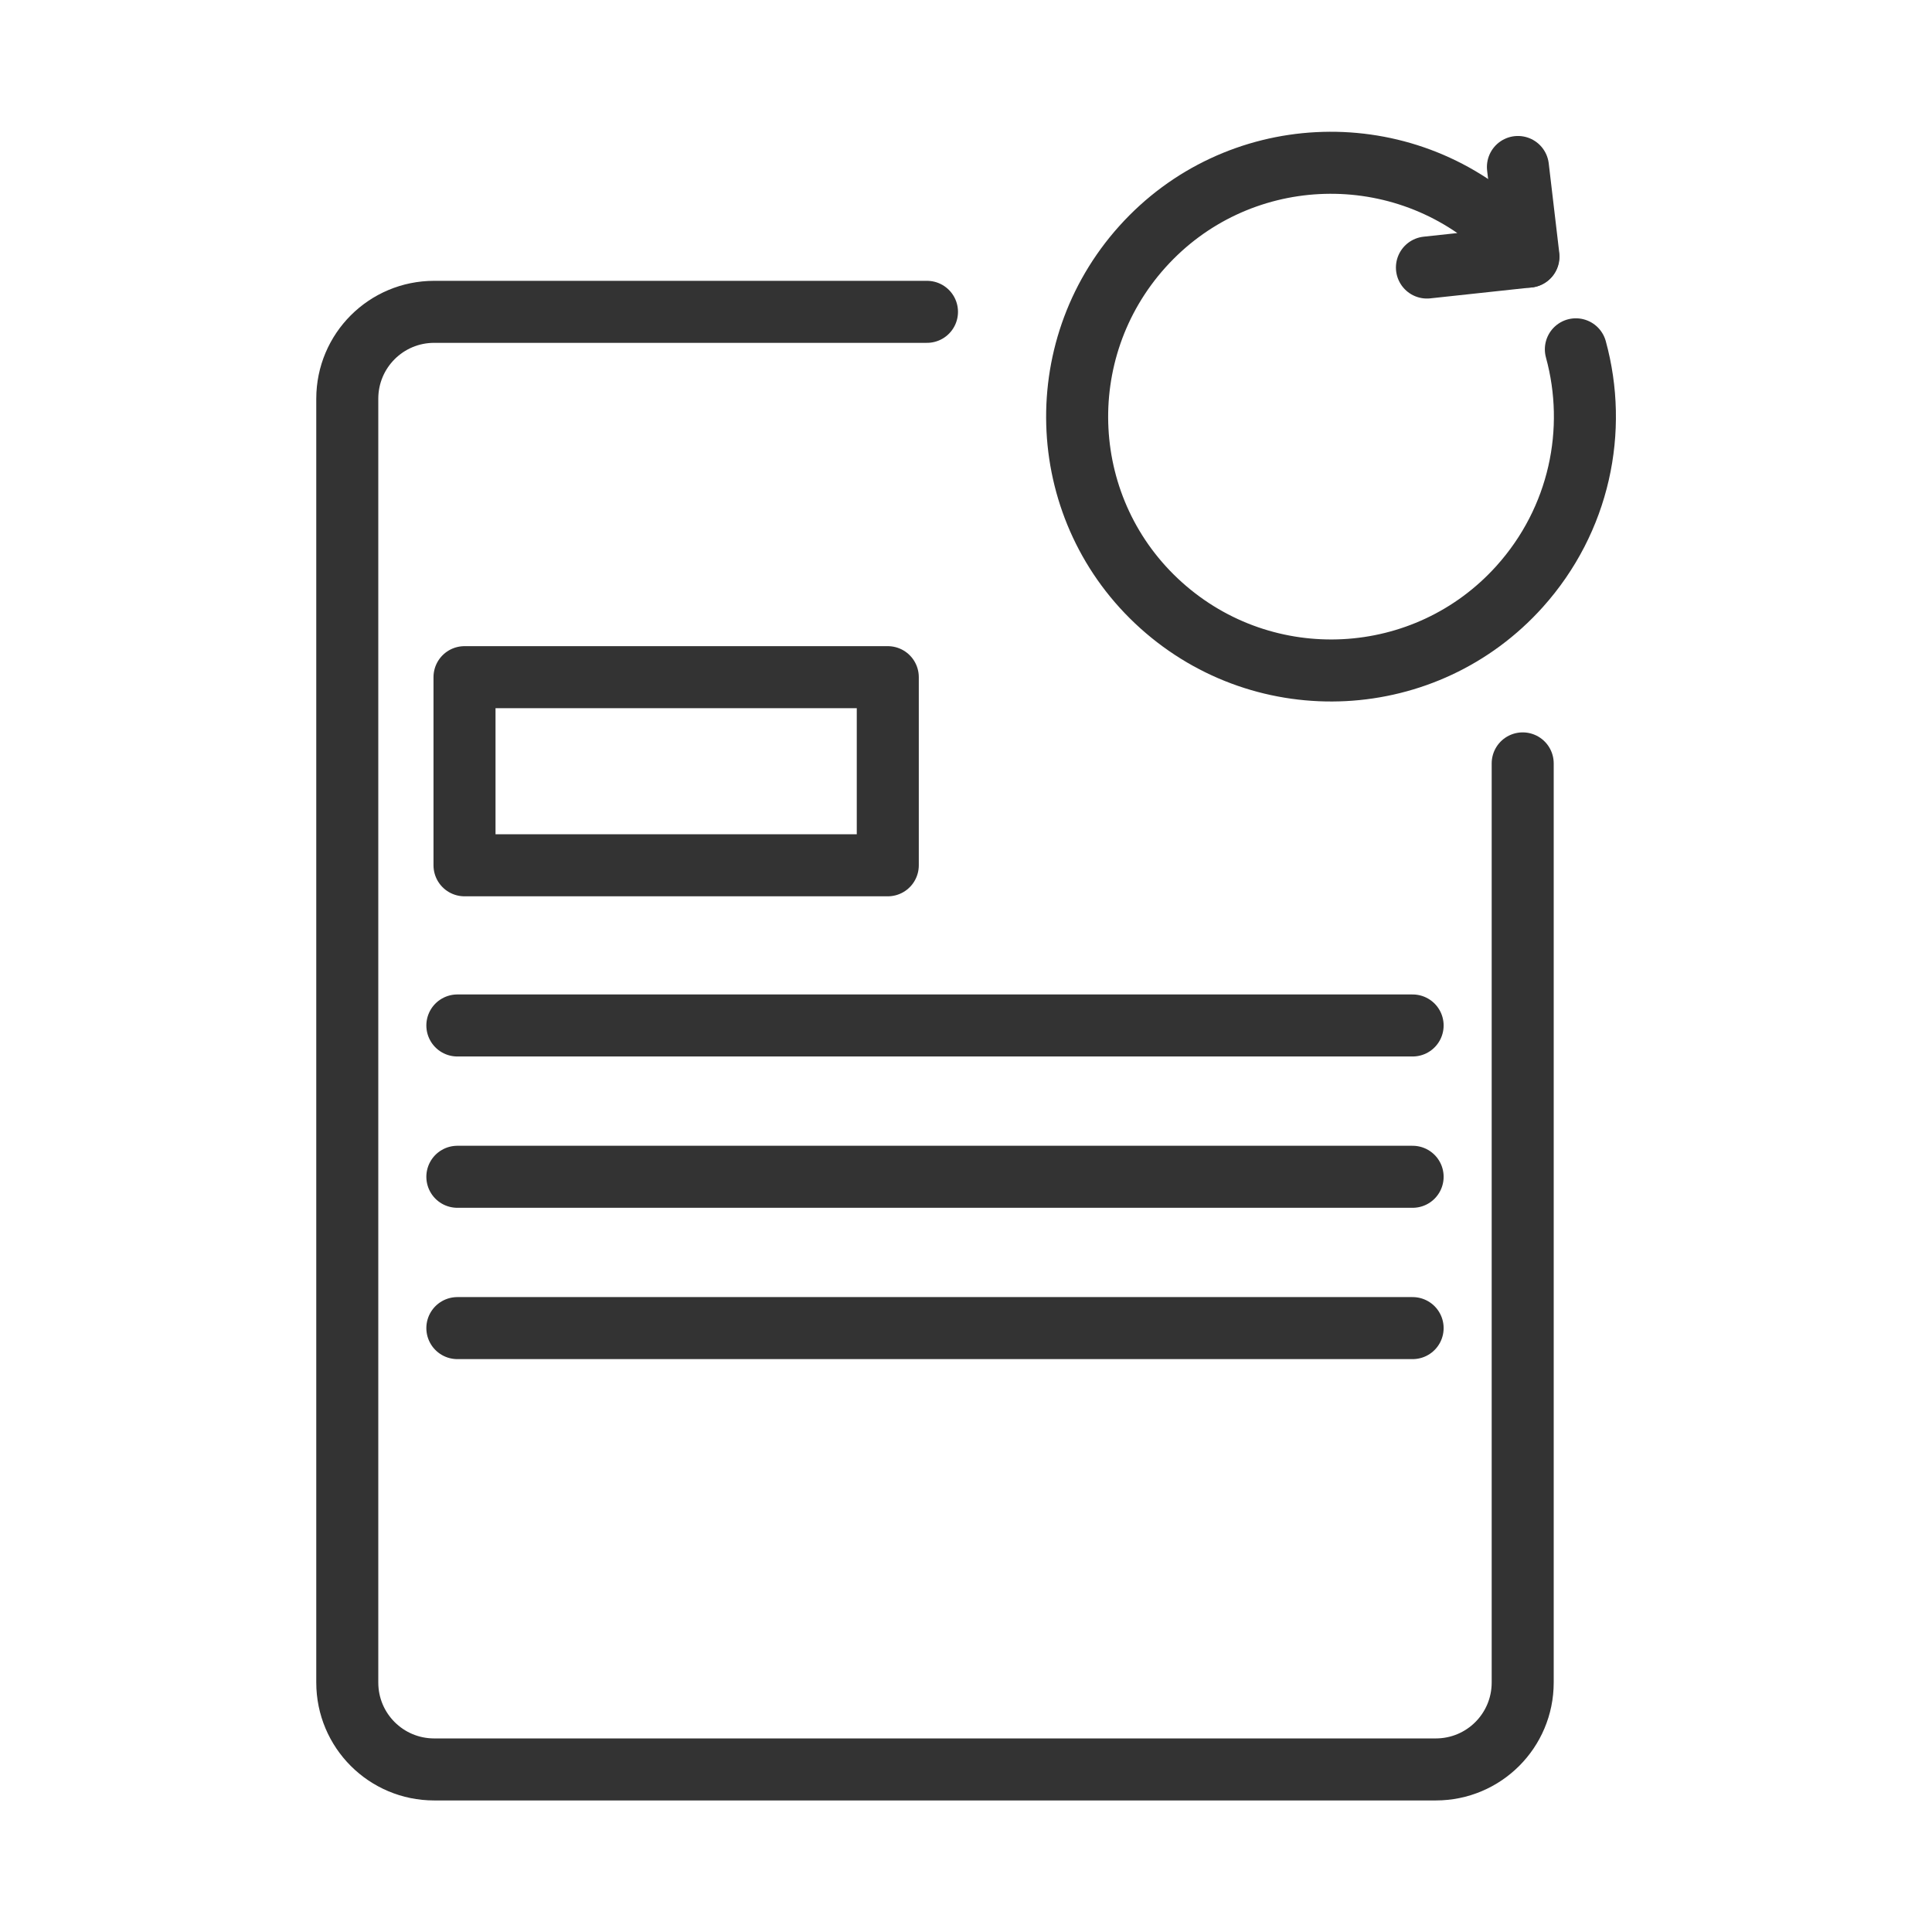 <?xml version="1.0" encoding="UTF-8"?><svg id="_大アイコン" xmlns="http://www.w3.org/2000/svg" viewBox="0 0 56.69 56.69"><defs><style>.cls-1{fill:none;stroke:#333;stroke-linecap:round;stroke-linejoin:round;stroke-width:1.82px;}</style></defs><path class="cls-1" d="M46.24,10.25c.65,2.37.11,5-1.65,6.96-2.75,3.06-7.46,3.3-10.52.55-3.06-2.75-3.3-7.46-.55-10.52,2.75-3.06,7.46-3.3,10.52-.55.29.26.56.55.8.84l-2.97.32"/><line class="cls-1" x1="44.54" y1="4.9" x2="44.85" y2="7.53"/><path class="cls-1" d="M44.68,22.4v26.97c0,1.41-1.14,2.55-2.55,2.55H12.74c-1.41,0-2.55-1.14-2.55-2.55V11.7c0-1.41,1.14-2.55,2.55-2.55h14.46"/><rect class="cls-1" x="13.63" y="19.87" width="12.42" height="5.52"/><line class="cls-1" x1="13.42" y1="30.09" x2="41.45" y2="30.09"/><line class="cls-1" x1="13.42" y1="34.53" x2="41.45" y2="34.53"/><line class="cls-1" x1="13.42" y1="38.97" x2="41.45" y2="38.97"/></svg>